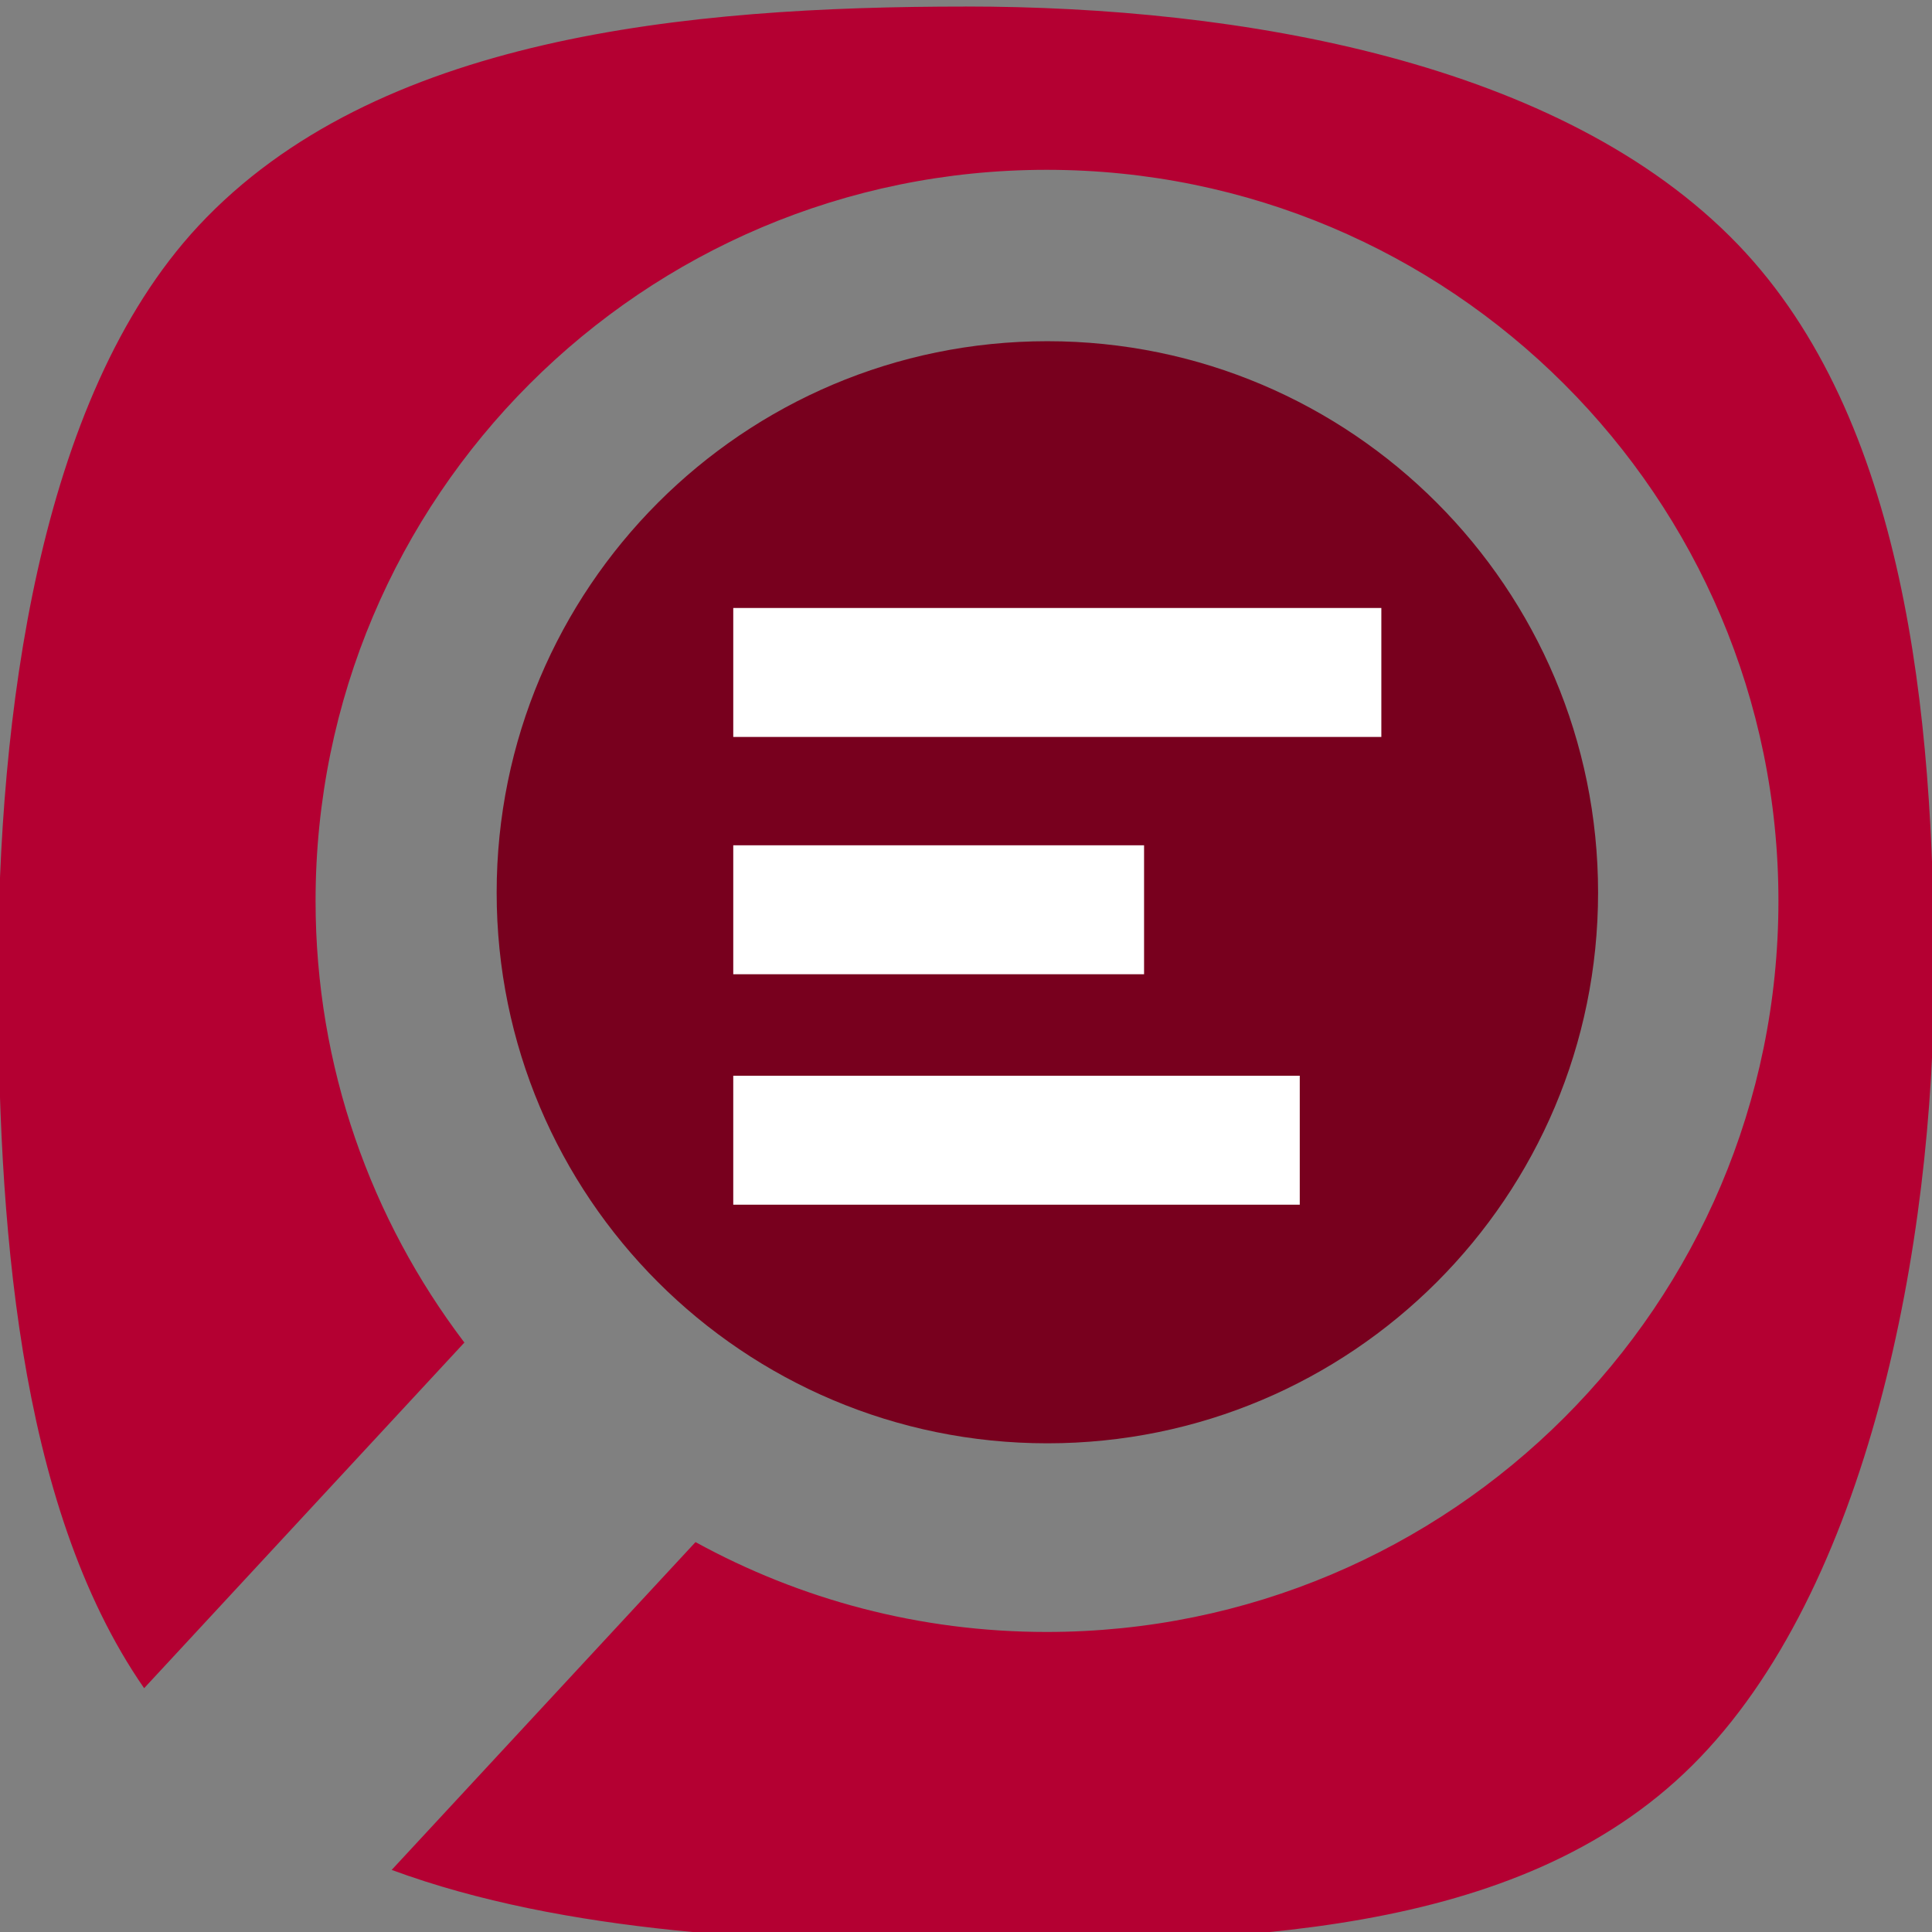 <?xml version="1.0" encoding="UTF-8" standalone="no"?>
<!-- Created with Inkscape (http://www.inkscape.org/) -->

<svg
   xmlns:dc="http://purl.org/dc/elements/1.1/"
   xmlns:cc="http://creativecommons.org/ns#"
   xmlns:rdf="http://www.w3.org/1999/02/22-rdf-syntax-ns#"
   xmlns:svg="http://www.w3.org/2000/svg"
   xmlns="http://www.w3.org/2000/svg"
   xmlns:sodipodi="http://sodipodi.sourceforge.net/DTD/sodipodi-0.dtd"
   xmlns:inkscape="http://www.inkscape.org/namespaces/inkscape"
   width="25mm"
   height="25mm"
   viewBox="0 0 88.583 88.583"
   id="svg3548"
   version="1.1"
   inkscape:version="0.92.5 (2060ec1f9f, 2020-04-08)"
   sodipodi:docname="logo_red.svg"
   inkscape:export-filename="/home/tlow/work/in4s/website/src/img/logo_white.png"
   inkscape:export-xdpi="91.817215"
   inkscape:export-ydpi="91.817215">
  <rect x="0" y="0" width="88.583" height="88.583" fill="#808080" stroke="none"/>
  <defs
     id="defs3550" />
  <sodipodi:namedview
     id="base"
     pagecolor="#ffffff"
     bordercolor="#666666"
     borderopacity="1.0"
     inkscape:pageopacity="0.0"
     inkscape:pageshadow="2"
     inkscape:zoom="1.979899"
     inkscape:cx="-19.223969"
     inkscape:cy="-25.994201"
     inkscape:document-units="px"
     inkscape:current-layer="g4646-2"
     showgrid="false"
     fit-margin-top="0"
     fit-margin-left="0"
     fit-margin-right="0"
     fit-margin-bottom="0"
     inkscape:window-width="2500"
     inkscape:window-height="1413"
     inkscape:window-x="0"
     inkscape:window-y="0"
     inkscape:window-maximized="1" />
  <g
     inkscape:label="Layer 1"
     inkscape:groupmode="layer"
     id="layer1"
     transform="translate(15.897,-96.46)">
    <g
       transform="translate(-849.327,-1159.595)"
       id="g4646-2">
      <circle
         style="fill:#ffffff;fill-opacity:1"
         id="path4142"
         cx="881.108"
         cy="1296.781"
         r="22.5" />
      <g
         transform="matrix(2.39,0,0,2.39,738.523,-826.491)"
         style="display:inline"
         id="g1139">
        <path
           style="fill:#b40032;fill-opacity:1;stroke-width:0.421"
           d="m 58.238,871.484 c -5.367,0 -11.332,0.57 -14.723,4.21 -3.088,3.316 -3.842,9.465 -3.842,14.354 0,4.598 0.341,10.147 2.802,13.697 l 6.144,-6.631 c -1.788,-2.355 -2.855,-5.288 -2.855,-8.473 0,-7.748 6.277,-14.025 14.025,-14.025 7.748,0 14.039,6.277 14.039,14.025 0,7.748 -6.29,14.025 -14.039,14.025 -2.442,0 -4.736,-0.626 -6.736,-1.724 l -5.829,6.289 c 3.321,1.225 7.464,1.395 11.013,1.395 5.1,0 10.577,-0.066 13.933,-3.395 3.393,-3.365 4.644,-10.027 4.644,-15.183 0,-4.997 -0.553,-10.661 -3.763,-13.999 -3.379,-3.514 -9.555,-4.566 -14.815,-4.566 z"
           id="path2729"
           inkscape:connector-curvature="0" />
        <circle
           style="fill:#ffffff;fill-opacity:1;stroke-width:0.421"
           id="circle2731"
           cx="59.747"
           cy="888.477"
           r="9.473" />
        <path
           style="fill:#78001e;fill-opacity:1;stroke-width:0.421"
           d="m 59.803,877.904 c -5.838,0 -10.565,4.74 -10.565,10.578 0,5.838 4.727,10.565 10.565,10.565 5.838,0 10.565,-4.727 10.565,-10.565 0,-5.838 -4.727,-10.578 -10.565,-10.578 z m -6.026,5.118 h 12.433 v 2.474 h -12.433 z m 0,4.552 h 7.881 v 2.474 h -7.881 z m 0,4.421 h 10.868 v 2.474 H 53.777 Z"
           id="path2733"
           inkscape:connector-curvature="0" />
      </g>
    </g>
  </g>
</svg>
